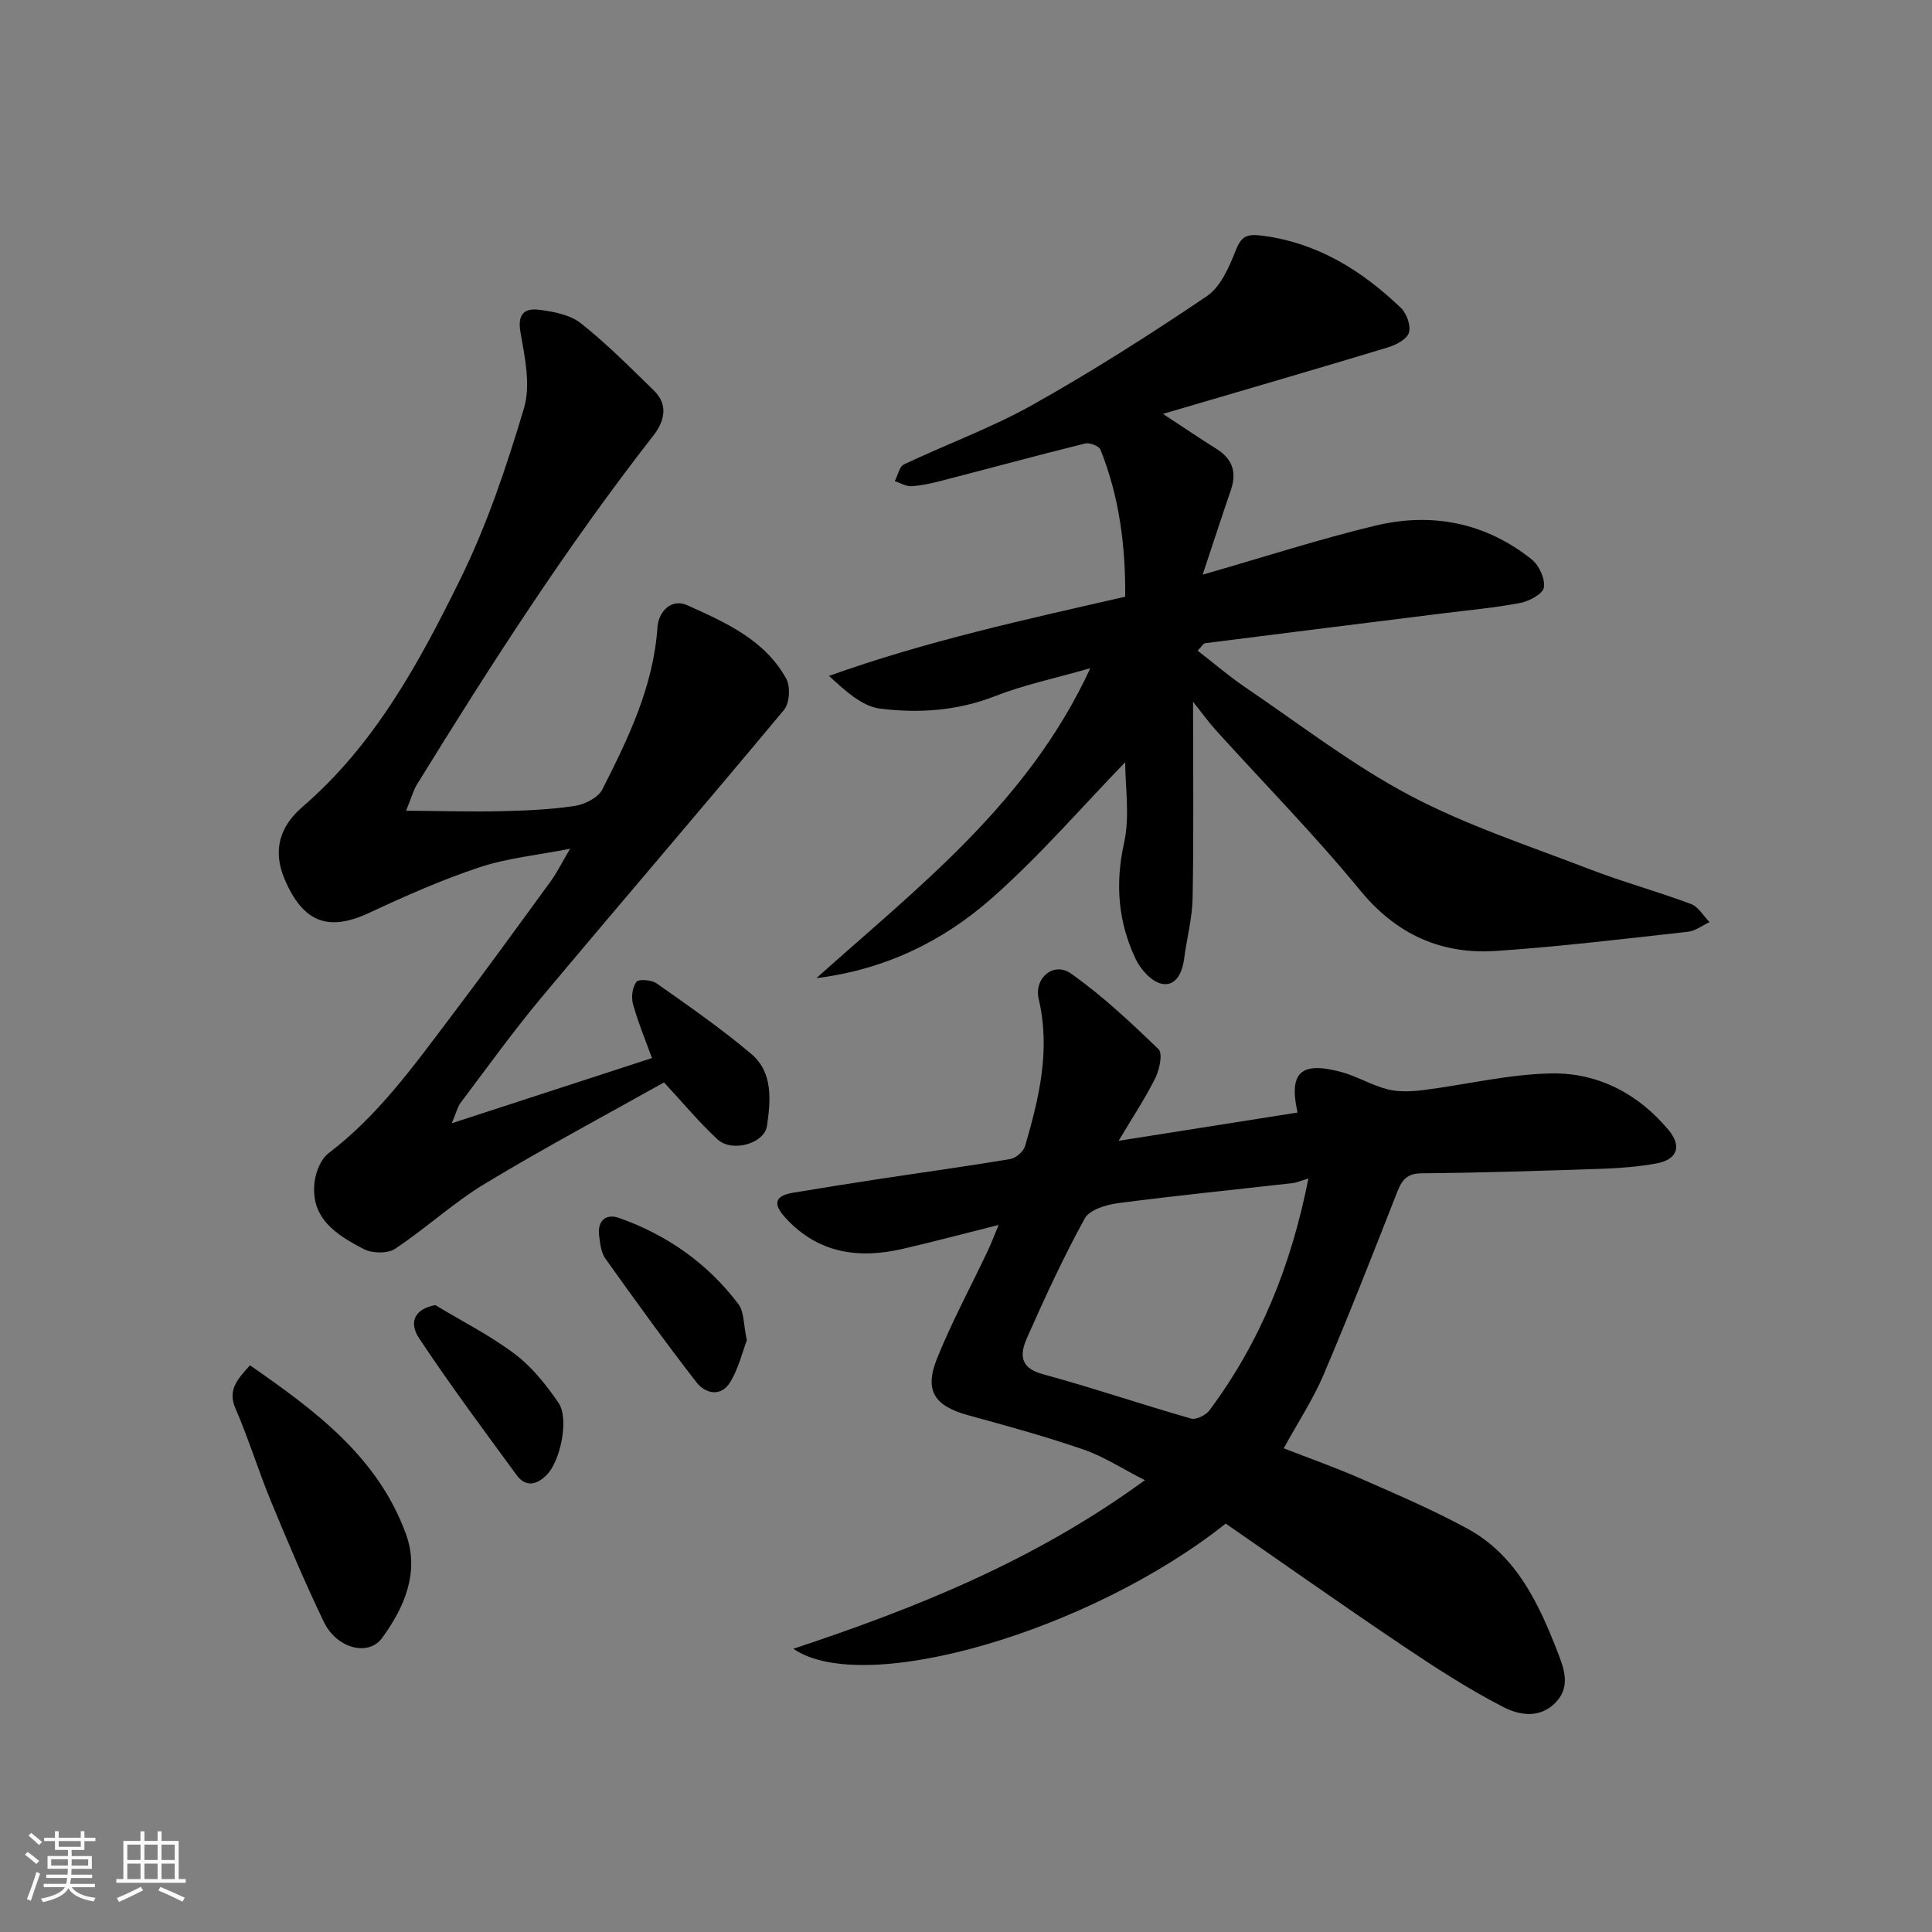 <svg enable-background="new 0 0 400 400" viewBox="0 0 400 400" xmlns="http://www.w3.org/2000/svg"><rect x="0" y="0" width="400" height="400" fill="#808080" stroke="none"/><path d="m5.17 384 .55-.58c.85.61 1.65 1.24 2.4 1.87l-.59.64c-.83-.73-1.62-1.38-2.36-1.93m1.22 9.53-.82-.34c.71-1.76 1.37-3.64 1.98-5.63.24.13.5.25.76.36-.6 1.67-1.24 3.54-1.92 5.61m-.5-13.5.57-.54c.56.44 1.31 1.06 2.26 1.87l-.64.64c-.68-.66-1.41-1.32-2.19-1.97m3.25.46h2.24v-1.36h.77v1.36h4.57v-1.36h.76v1.36h2.28v.69h-2.28v1.84h-2.64v1.26h4.18v2.64h-4.21c0 .45-.02.86-.05 1.21h4.32v.69h-4.38c-.04.34-.1.75-.19 1.22h5.15v.69h-4.82c.87 1.19 2.51 1.92 4.93 2.19-.17.31-.3.57-.37.76-2.77-.49-4.52-1.41-5.26-2.76-.56 1.26-2.3 2.23-5.24 2.9-.12-.24-.26-.48-.43-.72 2.73-.55 4.38-1.34 4.96-2.38h-4.38v-.69h4.65c.1-.38.17-.79.21-1.22h-4.32v-.69h4.4c.03-.34.05-.75.05-1.21h-4.2v-2.64h4.23v-1.26h-2.69v-1.84h-2.24zm1.46 4.46v1.29h3.45c.01-.4.02-.57.01-.53v-.32-.45h-3.46zm1.55-2.59h4.57v-1.19h-4.57zm6.11 2.59h-3.42v.77c-.01.19-.01.37-.02.53h3.44z" fill="#fafafa"/><path d="m32.63 379.16h.82v1.98h3.54v7.89h1.46v.78h-14.37v-.78h1.46v-7.89h3.54v-1.98h.82v1.98h2.73zm-3.49 11.48.5.73c-1.61.82-3.28 1.63-5 2.41-.13-.27-.28-.55-.44-.82 1.75-.72 3.4-1.49 4.94-2.32m-2.78-5.55h2.73v-3.18h-2.73zm0 3.95h2.73v-3.2h-2.73zm3.54-3.95h2.73v-3.18h-2.73zm0 3.95h2.73v-3.2h-2.73zm7.89 4.68c-1.84-.92-3.51-1.7-5.02-2.32l.45-.73c1.89.8 3.57 1.55 5.04 2.23zm-1.62-11.81h-2.73v3.18h2.73zm-2.73 7.13h2.73v-3.2h-2.73z" fill="#fafafa"/><g fill="#000001"><path d="m237.03 306.46c-4.73-2.41-8.56-4.93-12.75-6.37-7.83-2.7-15.84-4.88-23.83-7.08-7.03-1.94-9.15-5.09-6.4-11.87 3.05-7.53 6.92-14.72 10.41-22.07.67-1.41 1.22-2.88 2.3-5.46-7.38 1.85-13.58 3.5-19.84 4.95-9.12 2.11-17.44.97-24.18-6.29-2.52-2.71-2.74-4.63 1.46-5.33 6.11-1.02 12.22-1.99 18.34-2.92 8.88-1.35 17.79-2.56 26.64-4.06 1.17-.2 2.73-1.56 3.06-2.69 2.89-9.94 5.3-19.94 2.81-30.43-1.02-4.31 3.08-7.82 6.67-5.29 6.51 4.6 12.4 10.13 18.14 15.68.9.87.22 4.18-.64 5.92-2.09 4.21-4.72 8.16-7.62 13.04 13.02-2.05 25.03-3.95 37.04-5.85-1.84-8.28.62-10.7 9.17-8.36 3.23.89 6.21 2.73 9.46 3.55 2.32.58 4.93.47 7.34.17 8.91-1.12 17.77-3.32 26.68-3.46 9.55-.14 17.88 4.18 24.15 11.7 2.84 3.41 1.84 6.17-2.61 6.96-3.54.63-7.17.94-10.76 1.07-12.6.42-25.2.84-37.8.95-3.54.03-4.27 2.03-5.29 4.63-4.88 12.42-9.74 24.86-14.97 37.13-2.16 5.06-5.24 9.73-8.23 15.18 5.35 2.08 10.66 3.95 15.79 6.2 7.47 3.28 15.01 6.5 22.17 10.39 10.26 5.56 14.89 15.63 18.86 25.88 1.29 3.34 2.68 7.19-.85 10.47-3.37 3.13-7.51 2.16-10.47.64-7.34-3.77-14.32-8.31-21.18-12.93-12.3-8.27-24.4-16.82-36.33-25.07-27.85 22.16-74.82 36.03-89.52 25.92 25.66-8.51 50.07-18.32 72.78-34.9zm33.86-62.46c-1.56.46-2.4.85-3.28.95-12.05 1.37-24.12 2.58-36.14 4.15-2.45.32-5.89 1.36-6.88 3.16-4.4 8-8.24 16.33-11.94 24.69-1.37 3.1-1.8 6.18 3.12 7.52 10.35 2.82 20.52 6.28 30.83 9.23 1.04.3 3.04-.69 3.79-1.69 10.58-14.16 16.97-30.12 20.5-48.01z"/><path d="m169.03 202.51c21.13-18.93 43.81-36.24 56.71-64.17-7.41 2.13-13.77 3.45-19.73 5.79-7.79 3.05-15.83 3.58-23.79 2.58-3.77-.47-7.19-3.67-10.59-6.77 20.13-7.21 40.5-11.63 61.33-16.4.09-10.32-1.18-20.61-5.12-30.45-.3-.76-2.25-1.5-3.19-1.27-9.94 2.47-19.83 5.16-29.75 7.72-2.04.53-4.13 1-6.22 1.12-1.12.06-2.28-.67-3.42-1.05.62-1.18.94-3 1.9-3.46 8.84-4.2 18.12-7.56 26.62-12.33 12.35-6.93 24.33-14.56 36.07-22.49 2.84-1.92 4.6-5.96 5.95-9.38 1.22-3.08 2.31-3.58 5.65-3.14 11.45 1.51 20.53 7.24 28.59 14.93 1.2 1.14 2.1 3.7 1.66 5.14-.42 1.36-2.68 2.54-4.36 3.05-15.08 4.56-30.2 8.95-46.56 13.76 4.64 3.04 7.83 5.22 11.1 7.26 3.33 2.08 4.21 4.87 2.95 8.54-1.88 5.47-3.67 10.98-5.83 17.49 12.76-3.67 24.12-7.35 35.7-10.14 11.74-2.83 22.86-.66 32.44 7 1.52 1.21 2.79 4 2.5 5.79-.21 1.33-3.02 2.84-4.87 3.2-5.29 1.01-10.69 1.49-16.05 2.16-16.41 2.05-32.82 4.09-49.22 6.18-.38.05-.7.67-1.54 1.55 3.34 2.58 6.52 5.32 9.98 7.66 11.2 7.59 22.01 15.98 33.91 22.28 11.73 6.21 24.55 10.4 37 15.2 6.98 2.69 14.22 4.68 21.23 7.29 1.54.57 2.58 2.47 3.86 3.76-1.48.69-2.91 1.83-4.45 2-13.21 1.46-26.42 3.07-39.67 3.97-11.41.77-20.7-3.38-28.26-12.59-9.41-11.48-19.87-22.1-29.84-33.12-1.37-1.51-2.56-3.18-4.71-5.88 0 14.5.15 27.58-.09 40.66-.08 4.19-1.22 8.36-1.76 12.56-.37 2.88-1.71 5.73-4.59 5.18-2.09-.4-4.39-2.93-5.42-5.08-3.64-7.66-4.32-15.57-2.42-24.1 1.23-5.55.23-11.6.23-16.7-8.99 9.27-17.74 19.46-27.73 28.25-10.07 8.87-22.12 14.72-36.2 16.45z"/><path d="m84.08 167.85c7.25.05 13.44.24 19.63.1 5.1-.12 10.24-.33 15.28-1.09 2.08-.31 4.85-1.71 5.72-3.42 5.38-10.62 10.58-21.33 11.41-33.57.22-3.22 2.85-6.06 6.18-4.56 7.88 3.55 16.06 7.15 20.5 15.24.89 1.62.67 5.03-.47 6.41-16.61 19.95-33.55 39.63-50.21 59.54-5.87 7.02-11.22 14.48-16.74 21.79-.65.87-.9 2.04-1.85 4.27 14.37-4.68 27.81-9.06 41.45-13.5-1.28-3.55-2.84-7.29-3.92-11.15-.4-1.43-.14-3.53.71-4.63.48-.63 3.14-.41 4.18.32 6.67 4.71 13.41 9.37 19.63 14.64 4.51 3.83 3.97 9.64 3.22 14.85-.53 3.69-7.22 5.56-10.2 2.84-3.79-3.47-7.08-7.48-11.12-11.83-11.92 6.69-24.71 13.5-37.1 20.98-6.54 3.95-12.23 9.27-18.62 13.49-1.54 1.02-4.72.94-6.46.03-5.58-2.9-11.13-6.34-10.16-13.96.26-2.09 1.32-4.7 2.91-5.9 10.13-7.69 17.44-17.85 24.97-27.8 7.1-9.38 14.01-18.89 20.94-28.4 1.33-1.83 2.35-3.9 4.08-6.82-6.77 1.33-13 1.93-18.79 3.85-7.82 2.6-15.41 5.97-22.89 9.46-8.51 3.96-13.65 1.8-17.38-6.88-2.72-6.32-.86-11.21 3.66-15.11 14.95-12.88 24.13-29.81 32.59-46.99 5.57-11.3 9.65-23.44 13.26-35.55 1.41-4.74.19-10.49-.72-15.62-.69-3.86.8-5.14 3.89-4.74 2.98.38 6.39 1.03 8.63 2.81 5.35 4.24 10.19 9.13 15.1 13.91 3.12 3.04 2.1 6.48-.15 9.36-17.91 22.94-33.61 47.36-48.85 72.1-.71 1.06-1.03 2.35-2.31 5.53z"/><path d="m51.76 282.67c13.48 9.38 26.47 18.94 32.29 34.95 2.86 7.86-.33 15.19-4.93 21.49-2.89 3.95-9.45 2.15-12.07-3.31-3.95-8.21-7.5-16.62-10.98-25.05-2.6-6.3-4.59-12.86-7.3-19.1-1.64-3.74.16-5.88 2.99-8.98z"/><path d="m90.13 270.21c5.53 3.34 11.36 6.28 16.49 10.15 3.53 2.66 6.45 6.36 8.99 10.04 2.29 3.31.41 12.08-2.39 14.93-2.17 2.21-4.42 2.58-6.28.04-6.83-9.32-13.73-18.6-20.12-28.22-2.4-3.6-.73-6.21 3.31-6.94z"/><path d="m154.63 277.51c-.97 2.53-1.75 5.88-3.46 8.66-1.94 3.15-5.16 2.37-7.01-.02-6.49-8.37-12.69-16.98-18.84-25.6-.88-1.23-1.06-3.06-1.27-4.66-.42-3.11 1.35-4.7 4.12-3.73 9.93 3.51 18.33 9.41 24.7 17.83 1.22 1.63 1.06 4.33 1.76 7.52z"/></g></svg>